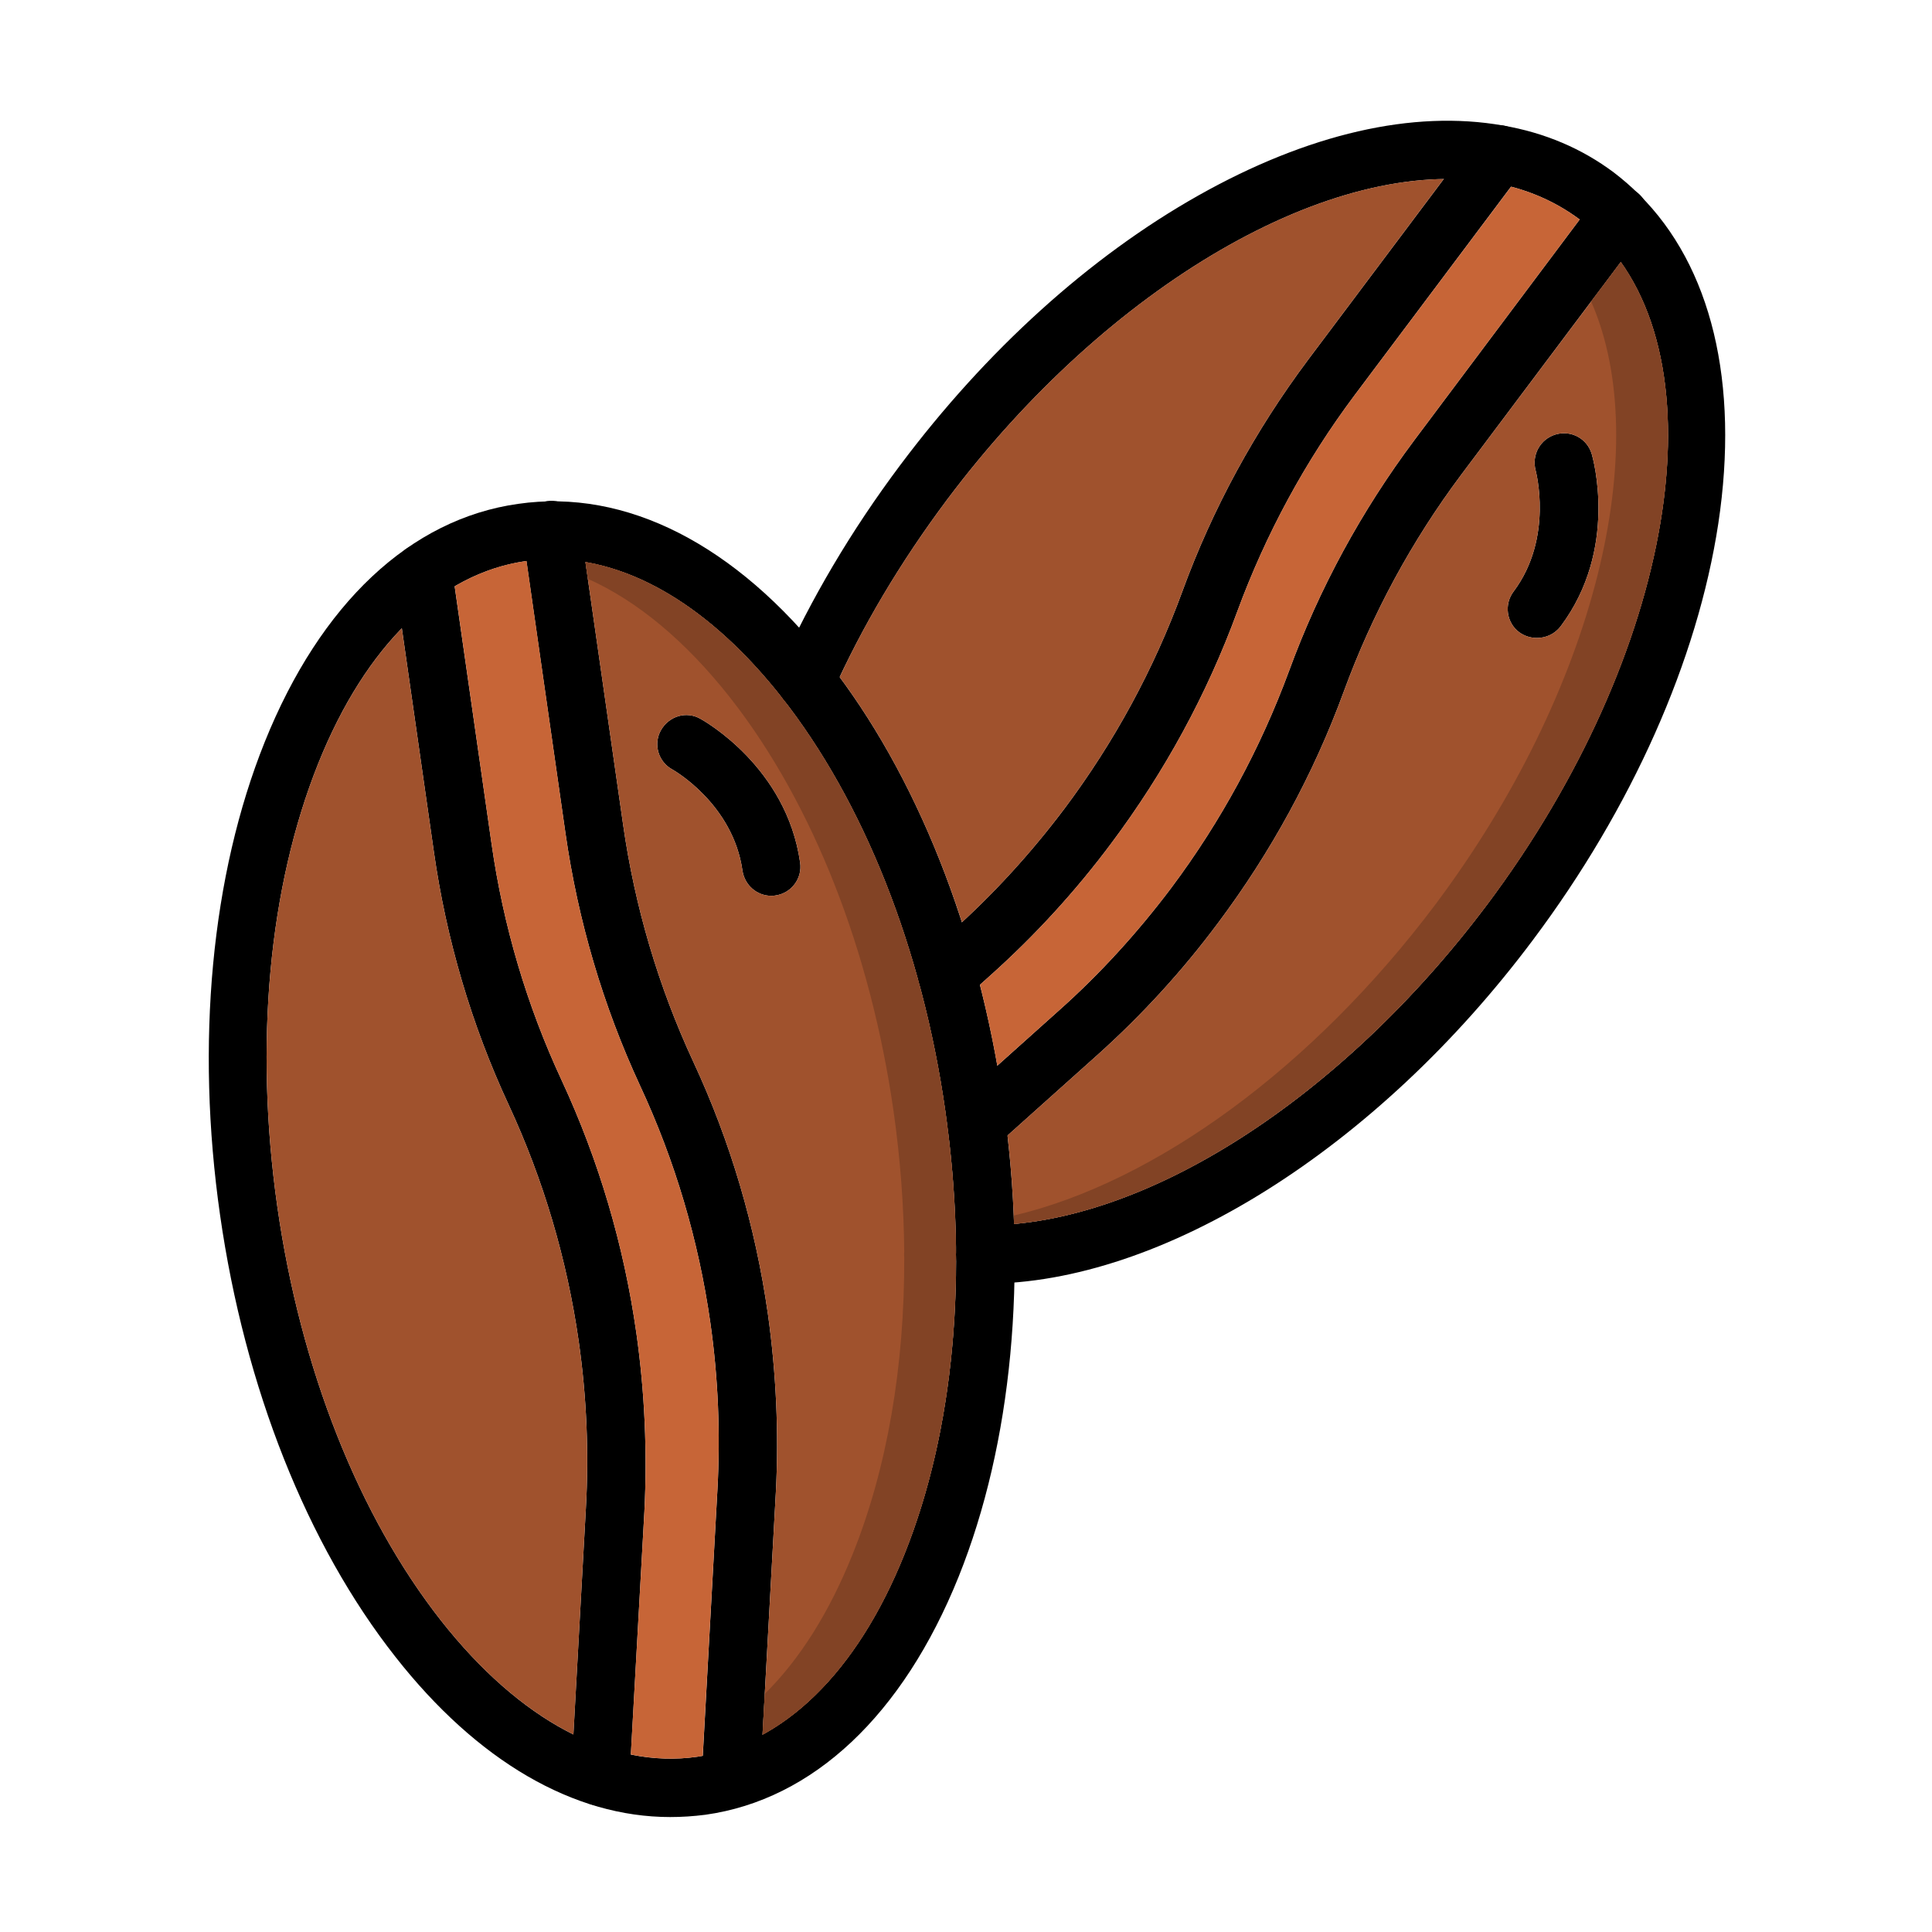 <?xml version="1.0" encoding="UTF-8"?>
<svg xmlns="http://www.w3.org/2000/svg" xmlns:xlink="http://www.w3.org/1999/xlink" width="60px" height="60px" viewBox="0 0 60 60" version="1.1">
<g id="surface1">
<path style=" stroke:none;fill-rule:evenodd;fill:rgb(0%,0%,0%);fill-opacity:1;" d="M 22.684 56.16 C 22.672 56.16 22.648 56.16 22.637 56.16 C 22.141 56.137 21.754 55.703 21.789 55.207 L 22.281 46.258 C 22.375 44.527 22.305 42.785 22.059 41.066 C 21.695 38.523 20.965 36.051 19.879 33.719 C 18.727 31.234 17.949 28.586 17.562 25.879 L 16.23 16.59 C 16.16 16.094 16.5 15.633 16.996 15.562 C 17.492 15.492 17.949 15.836 18.02 16.328 L 19.352 25.617 C 19.715 28.16 20.445 30.633 21.527 32.965 C 22.684 35.449 23.461 38.086 23.848 40.809 C 24.105 42.645 24.191 44.504 24.094 46.352 L 23.602 55.301 C 23.566 55.797 23.164 56.16 22.684 56.16 Z M 22.684 56.16 "/>
<path style=" stroke:none;fill-rule:evenodd;fill:rgb(0%,0%,0%);fill-opacity:1;" d="M 18.633 56.078 C 18.621 56.078 18.598 56.078 18.586 56.078 C 18.09 56.055 17.703 55.617 17.738 55.125 L 18.195 46.848 C 18.293 45.117 18.219 43.375 17.973 41.656 C 17.609 39.113 16.879 36.641 15.797 34.309 C 14.641 31.824 13.863 29.176 13.477 26.469 L 12.25 17.906 C 12.18 17.414 12.523 16.953 13.016 16.883 C 13.512 16.812 13.969 17.156 14.039 17.648 L 15.266 26.207 C 15.629 28.75 16.359 31.223 17.445 33.555 C 18.598 36.039 19.375 38.676 19.762 41.395 C 20.023 43.234 20.105 45.094 20.012 46.941 L 19.551 55.219 C 19.504 55.703 19.105 56.078 18.633 56.078 Z M 18.633 56.078 "/>
<path style=" stroke:none;fill-rule:evenodd;fill:rgb(0%,0%,0%);fill-opacity:1;" d="M 20.812 56.43 C 17.82 56.43 14.828 54.699 12.285 51.461 C 9.531 47.965 7.602 43.09 6.836 37.746 C 6.07 32.402 6.562 27.172 8.223 23.039 C 9.953 18.742 12.746 16.117 16.09 15.648 C 19.434 15.164 22.848 16.906 25.707 20.543 C 28.465 24.043 30.395 28.918 31.16 34.262 C 31.926 39.605 31.43 44.836 29.77 48.969 C 28.039 53.266 25.25 55.891 21.906 56.359 C 21.539 56.406 21.176 56.43 20.812 56.43 Z M 17.148 17.367 C 16.867 17.367 16.598 17.391 16.324 17.426 C 13.652 17.812 11.355 20.039 9.883 23.711 C 8.344 27.551 7.895 32.438 8.613 37.477 C 9.332 42.516 11.145 47.082 13.699 50.332 C 16.148 53.441 18.973 54.938 21.645 54.559 C 24.32 54.172 26.613 51.945 28.086 48.273 C 29.629 44.434 30.078 39.547 29.359 34.508 C 28.641 29.469 26.828 24.902 24.273 21.652 C 22.07 18.859 19.574 17.367 17.148 17.367 Z M 17.148 17.367 "/>
<path style=" stroke:none;fill-rule:evenodd;fill:rgb(0%,0%,0%);fill-opacity:1;" d="M 23.953 27.82 C 23.508 27.82 23.129 27.492 23.059 27.043 C 22.766 24.961 20.906 23.91 20.883 23.898 C 20.445 23.664 20.281 23.109 20.527 22.676 C 20.777 22.238 21.316 22.074 21.754 22.324 C 21.859 22.383 24.426 23.816 24.848 26.785 C 24.922 27.281 24.578 27.738 24.086 27.809 C 24.035 27.82 24 27.82 23.953 27.82 Z M 23.953 27.82 "/>
<path style=" stroke:none;fill-rule:evenodd;fill:rgb(0%,0%,0%);fill-opacity:1;" d="M 30.324 35.793 C 30.078 35.793 29.828 35.688 29.652 35.484 C 29.324 35.109 29.348 34.543 29.723 34.215 L 32.867 31.398 C 34.164 30.246 35.34 28.949 36.375 27.574 C 37.918 25.512 39.141 23.25 40.027 20.852 C 40.969 18.273 42.285 15.859 43.934 13.656 L 49.562 6.145 C 49.586 6.109 49.621 6.074 49.645 6.051 C 49.996 5.699 50.574 5.699 50.93 6.051 C 51.258 6.379 51.281 6.898 51 7.25 L 45.383 14.738 C 43.84 16.801 42.617 19.062 41.734 21.473 C 40.789 24.055 39.473 26.465 37.824 28.668 C 36.719 30.152 35.457 31.531 34.078 32.766 L 30.938 35.578 C 30.746 35.723 30.535 35.793 30.324 35.793 Z M 30.324 35.793 "/>
<path style=" stroke:none;fill-rule:evenodd;fill:rgb(0%,0%,0%);fill-opacity:1;" d="M 29.406 31.176 C 29.16 31.176 28.91 31.07 28.734 30.871 C 28.406 30.492 28.43 29.93 28.805 29.598 L 29.559 28.926 C 30.855 27.773 32.031 26.477 33.066 25.102 C 34.609 23.039 35.836 20.781 36.719 18.367 C 37.66 15.789 38.977 13.375 40.625 11.172 L 45.82 4.25 C 46.113 3.848 46.691 3.766 47.09 4.07 C 47.492 4.379 47.574 4.941 47.266 5.344 L 42.074 12.266 C 40.531 14.328 39.309 16.59 38.426 18.988 C 37.48 21.57 36.164 23.98 34.516 26.184 C 33.41 27.668 32.148 29.047 30.77 30.281 L 30.02 30.953 C 29.828 31.094 29.617 31.176 29.406 31.176 Z M 29.406 31.176 "/>
<path style=" stroke:none;fill-rule:evenodd;fill:rgb(0%,0%,0%);fill-opacity:1;" d="M 30.594 39.867 C 30.09 39.867 29.688 39.465 29.688 38.961 C 29.688 38.453 30.09 38.055 30.594 38.055 C 35.527 38.055 41.641 34.145 46.184 28.094 C 52.023 20.297 53.543 11.172 49.645 7.324 C 49.457 7.133 49.258 6.957 49.043 6.805 C 48.277 6.238 47.383 5.852 46.371 5.676 C 41.379 4.805 34.41 8.852 29.406 15.527 C 27.969 17.449 26.77 19.461 25.848 21.523 C 25.648 21.98 25.109 22.18 24.66 21.98 C 24.211 21.781 24 21.238 24.199 20.793 C 25.18 18.602 26.438 16.473 27.957 14.445 C 30.629 10.879 33.832 7.98 37.211 6.074 C 40.613 4.156 43.887 3.402 46.676 3.898 C 47.973 4.121 49.125 4.613 50.117 5.355 C 50.398 5.57 50.656 5.793 50.902 6.039 C 53.152 8.266 54.023 11.891 53.363 16.262 C 52.719 20.5 50.68 25.09 47.609 29.188 C 42.758 35.676 36.082 39.867 30.594 39.867 Z M 30.594 39.867 "/>
<path style=" stroke:none;fill-rule:evenodd;fill:rgb(0%,0%,0%);fill-opacity:1;" d="M 47.727 19.812 C 47.539 19.812 47.348 19.754 47.184 19.637 C 46.785 19.344 46.703 18.766 47.008 18.367 C 48.258 16.695 47.691 14.621 47.691 14.609 C 47.562 14.129 47.832 13.633 48.316 13.492 C 48.797 13.352 49.293 13.621 49.434 14.105 C 49.469 14.223 50.27 17.047 48.469 19.449 C 48.281 19.695 48.008 19.812 47.727 19.812 Z M 47.727 19.812 "/>
<path style=" stroke:none;fill-rule:evenodd;fill:rgb(62.745%,32.157%,17.647%);fill-opacity:1;" d="M 17.973 41.656 C 17.609 39.113 16.879 36.641 15.797 34.309 C 14.641 31.824 13.863 29.176 13.477 26.469 L 12.48 19.512 C 11.461 20.559 10.582 21.973 9.883 23.711 C 8.344 27.551 7.895 32.438 8.613 37.477 C 9.332 42.516 11.145 47.082 13.699 50.332 C 14.988 51.973 16.387 53.16 17.809 53.867 L 18.195 46.848 C 18.293 45.117 18.219 43.375 17.973 41.656 Z M 17.973 41.656 "/>
<path style=" stroke:none;fill-rule:evenodd;fill:rgb(62.745%,32.157%,17.647%);fill-opacity:1;" d="M 21.527 32.965 C 22.684 35.449 23.461 38.086 23.848 40.809 C 24.105 42.645 24.191 44.504 24.094 46.352 L 23.68 53.875 C 25.477 52.895 27.004 50.973 28.086 48.273 C 29.16 45.602 29.703 42.426 29.691 39.043 C 29.691 39.016 29.688 38.988 29.688 38.961 C 29.688 38.934 29.691 38.91 29.691 38.887 C 29.68 37.457 29.57 35.988 29.359 34.508 C 28.648 29.516 26.859 24.984 24.344 21.742 C 24.328 21.723 24.312 21.707 24.301 21.688 C 24.289 21.676 24.281 21.664 24.273 21.652 C 22.383 19.254 20.273 17.816 18.18 17.453 L 19.352 25.617 C 19.715 28.16 20.445 30.633 21.527 32.965 Z M 23.953 27.82 C 23.508 27.82 23.129 27.492 23.059 27.043 C 22.766 24.961 20.906 23.91 20.883 23.898 C 20.445 23.664 20.281 23.109 20.527 22.676 C 20.777 22.238 21.316 22.074 21.754 22.324 C 21.859 22.383 24.426 23.816 24.848 26.785 C 24.922 27.281 24.578 27.738 24.086 27.809 C 24.035 27.82 24 27.82 23.953 27.82 Z M 23.953 27.82 "/>
<path style=" stroke:none;fill-rule:evenodd;fill:rgb(78.039%,39.608%,21.569%);fill-opacity:1;" d="M 22.059 41.066 C 21.695 38.523 20.965 36.051 19.879 33.719 C 18.727 31.234 17.949 28.586 17.562 25.879 L 16.352 17.422 C 16.34 17.422 16.332 17.422 16.324 17.426 C 15.555 17.535 14.816 17.801 14.121 18.207 L 15.266 26.207 C 15.629 28.75 16.359 31.223 17.445 33.555 C 18.598 36.039 19.375 38.676 19.762 41.395 C 20.023 43.234 20.105 45.094 20.012 46.941 L 19.59 54.488 C 20.281 54.629 20.969 54.656 21.645 54.559 C 21.707 54.551 21.766 54.543 21.824 54.531 L 22.281 46.258 C 22.375 44.527 22.305 42.785 22.059 41.066 Z M 22.059 41.066 "/>
<path style=" stroke:none;fill-rule:evenodd;fill:rgb(62.745%,32.157%,17.647%);fill-opacity:1;" d="M 26.078 21.027 C 27.656 23.16 28.945 25.762 29.875 28.641 C 31.047 27.562 32.117 26.367 33.066 25.102 C 34.609 23.039 35.836 20.781 36.719 18.367 C 37.66 15.789 38.977 13.375 40.625 11.172 L 44.836 5.559 C 40.02 5.629 33.914 9.512 29.406 15.527 C 28.086 17.293 26.961 19.137 26.078 21.027 Z M 26.078 21.027 "/>
<path style=" stroke:none;fill-rule:evenodd;fill:rgb(62.745%,32.157%,17.647%);fill-opacity:1;" d="M 41.734 21.473 C 40.789 24.055 39.473 26.465 37.824 28.668 C 36.719 30.152 35.457 31.531 34.078 32.766 L 31.289 35.262 C 31.395 36.188 31.461 37.105 31.492 38.012 C 36.254 37.578 41.91 33.781 46.184 28.094 C 51.645 20.805 53.328 12.352 50.336 8.137 L 45.383 14.738 C 43.84 16.801 42.617 19.062 41.734 21.473 Z M 47.727 19.812 C 47.539 19.812 47.348 19.754 47.184 19.637 C 46.785 19.344 46.703 18.766 47.008 18.367 C 48.258 16.695 47.691 14.621 47.691 14.609 C 47.562 14.129 47.832 13.633 48.316 13.492 C 48.797 13.352 49.293 13.621 49.434 14.105 C 49.469 14.223 50.27 17.047 48.469 19.449 C 48.281 19.695 48.008 19.812 47.727 19.812 Z M 47.727 19.812 "/>
<path style=" stroke:none;fill-rule:evenodd;fill:rgb(78.039%,39.608%,21.569%);fill-opacity:1;" d="M 36.375 27.574 C 37.918 25.512 39.141 23.25 40.027 20.852 C 40.969 18.273 42.285 15.859 43.934 13.656 L 49.059 6.816 C 49.055 6.812 49.051 6.809 49.043 6.805 C 48.422 6.344 47.715 6.004 46.93 5.797 L 42.074 12.266 C 40.531 14.328 39.309 16.59 38.426 18.988 C 37.48 21.57 36.164 23.98 34.516 26.184 C 33.41 27.668 32.148 29.047 30.77 30.281 L 30.434 30.582 C 30.641 31.402 30.82 32.242 30.973 33.094 L 32.867 31.398 C 34.164 30.246 35.34 28.949 36.375 27.574 Z M 36.375 27.574 "/>
<path style=" stroke:none;fill-rule:evenodd;fill:rgb(50.98%,26.275%,14.51%);fill-opacity:1;" d="M 49.414 9.363 C 51.387 13.852 49.547 21.453 44.574 28.094 C 40.77 33.156 35.871 36.719 31.484 37.75 C 31.488 37.836 31.488 37.922 31.492 38.012 C 36.254 37.578 41.91 33.781 46.184 28.094 C 51.645 20.805 53.328 12.352 50.336 8.137 Z M 49.414 9.363 "/>
<path style=" stroke:none;fill-rule:evenodd;fill:rgb(50.98%,26.275%,14.51%);fill-opacity:1;" d="M 29.359 34.508 C 28.648 29.516 26.859 24.984 24.344 21.742 C 24.328 21.723 24.312 21.707 24.301 21.688 L 24.273 21.652 C 22.383 19.254 20.273 17.816 18.18 17.453 L 18.258 17.977 C 19.781 18.656 21.281 19.898 22.664 21.652 L 22.691 21.688 C 22.703 21.707 22.719 21.723 22.734 21.742 C 25.25 24.984 27.035 29.516 27.75 34.508 C 27.961 35.988 28.07 37.457 28.082 38.887 C 28.078 38.91 28.078 38.934 28.078 38.961 C 28.078 38.988 28.078 39.016 28.082 39.043 C 28.094 42.426 27.551 45.602 26.477 48.273 C 25.75 50.086 24.824 51.547 23.75 52.605 L 23.68 53.875 C 25.477 52.895 27.004 50.973 28.086 48.273 C 29.16 45.602 29.703 42.426 29.691 39.043 C 29.691 39.016 29.688 38.988 29.688 38.961 C 29.688 38.934 29.691 38.91 29.691 38.887 C 29.68 37.457 29.57 35.988 29.359 34.508 Z M 29.359 34.508 "/>
</g>
</svg>
